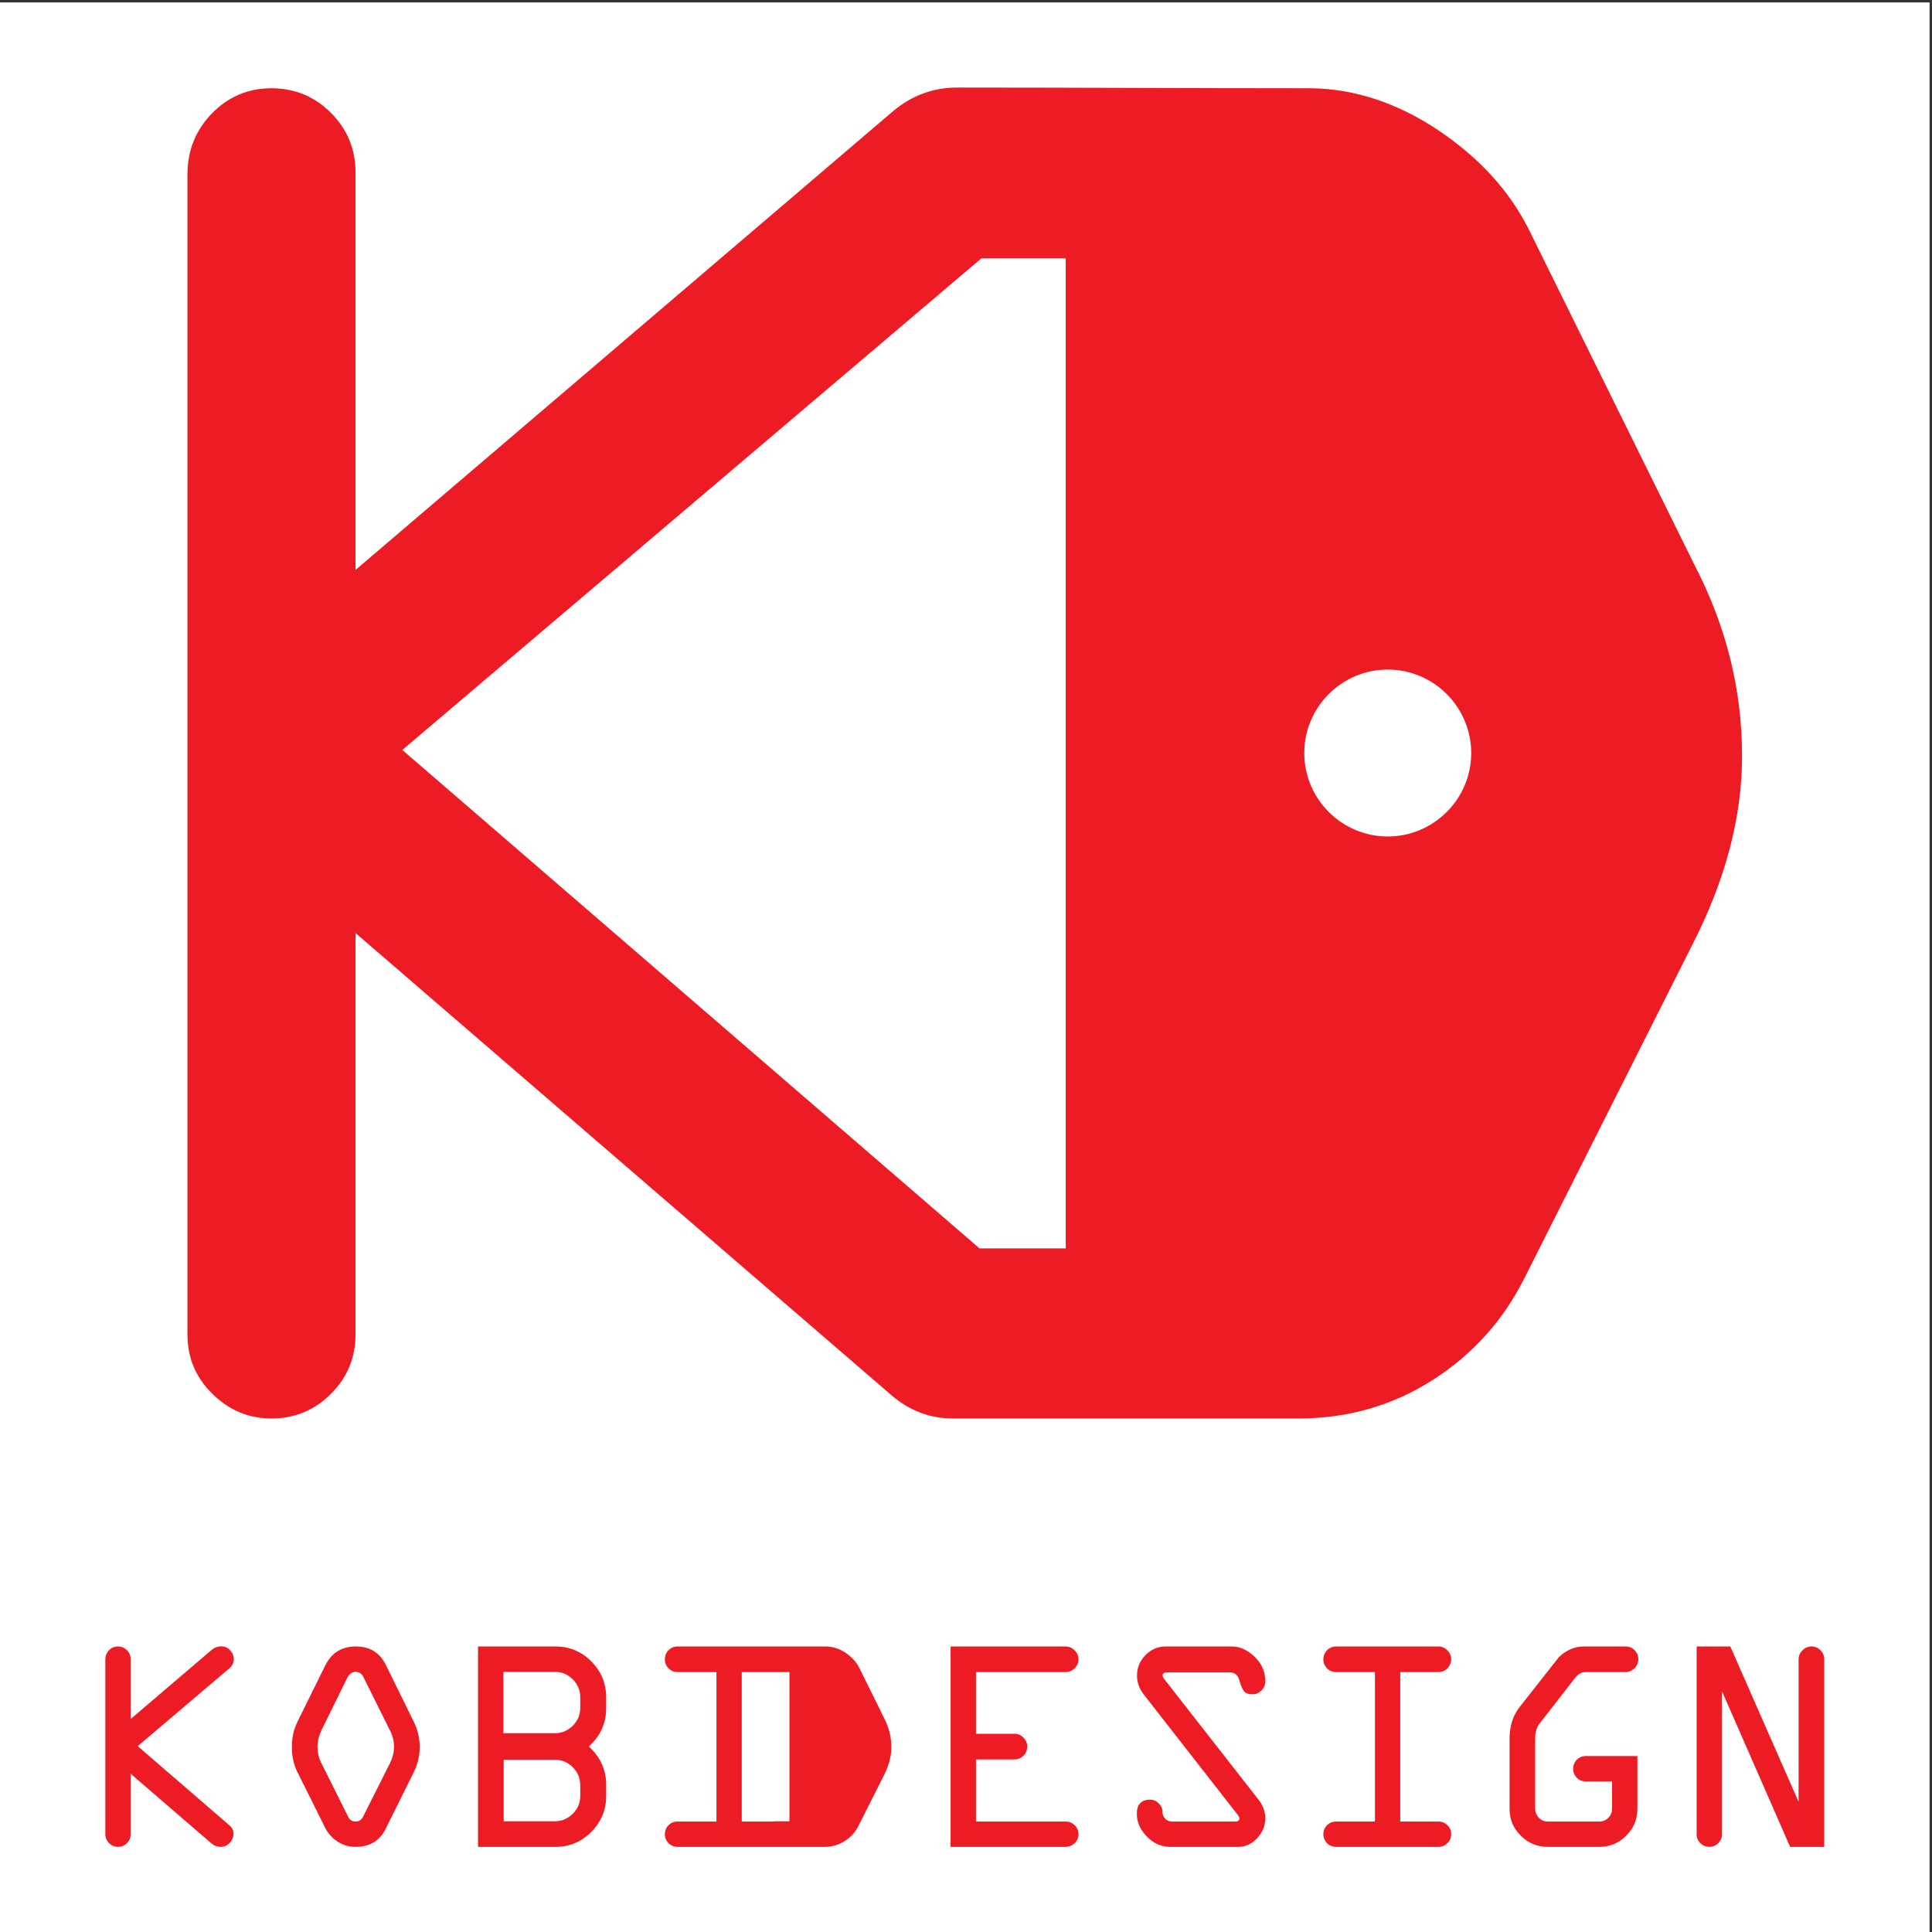 <?xml version="1.0" encoding="UTF-8"?>
<svg xmlns="http://www.w3.org/2000/svg" xmlns:xlink="http://www.w3.org/1999/xlink" width="193pt" height="193pt" viewBox="0 0 193 193" version="1.1">
<rect x="0" y="0" width="193" height="193" fill="#333333" stroke="none"/>
<g id="surface1">
<path style=" stroke:none;fill-rule:evenodd;fill:rgb(100%,100%,100%);fill-opacity:1;" d="M 0 0.242 L 192.758 0.242 L 192.758 193 L 0 193 L 0 0.242 "/>
<path style=" stroke:none;fill-rule:evenodd;fill:rgb(92.899%,10.999%,14.099%);fill-opacity:1;" d="M 18.727 133.305 L 18.727 17.414 C 18.727 15.027 19.547 13.016 21.152 11.344 C 22.789 9.672 24.77 8.816 27.121 8.816 C 29.445 8.816 31.422 9.637 33.059 11.273 C 34.699 12.91 35.516 14.891 35.516 17.246 L 35.516 56.934 L 89.297 11.035 C 91.176 9.5 93.258 8.746 95.613 8.746 C 107.391 8.746 119.234 8.816 131.031 8.816 C 135.363 8.887 139.594 10.285 143.691 13.016 C 147.785 15.777 150.789 19.055 152.734 22.945 L 169.316 56.523 C 172.457 62.598 174.027 68.91 174.027 75.531 C 174.027 81.641 172.355 87.953 169.047 94.402 L 152.324 127.605 C 150.207 131.871 147.137 135.285 143.145 137.844 C 139.152 140.402 134.68 141.699 129.73 141.699 C 118.234 141.699 106.688 141.699 95.203 141.699 C 92.914 141.699 90.902 140.949 89.094 139.414 L 35.516 93.207 L 35.516 133.305 C 35.516 135.625 34.699 137.605 33.059 139.242 C 31.422 140.883 29.445 141.699 27.121 141.699 C 24.836 141.699 22.891 140.883 21.219 139.242 C 19.547 137.605 18.727 135.625 18.727 133.305 Z M 138.629 66.887 C 143.223 66.887 146.969 70.633 146.969 75.227 C 146.969 79.816 143.223 83.562 138.629 83.562 C 134.039 83.562 130.293 79.816 130.293 75.227 C 130.293 70.633 134.039 66.887 138.629 66.887 Z M 98.031 25.812 L 40.191 74.918 L 97.848 124.707 L 106.461 124.707 L 106.461 25.812 L 98.031 25.812 "/>
<path style=" stroke:none;fill-rule:evenodd;fill:rgb(92.899%,10.999%,14.099%);fill-opacity:1;" d="M 182.234 165.773 L 182.234 184.496 L 178.828 184.496 L 172.023 168.953 L 172.023 183.23 C 172.023 183.582 171.898 183.879 171.652 184.125 C 171.406 184.371 171.109 184.496 170.758 184.496 C 170.402 184.496 170.105 184.371 169.859 184.125 C 169.613 183.879 169.488 183.582 169.488 183.23 L 169.488 164.477 L 172.852 164.477 L 179.672 179.992 L 179.672 165.773 C 179.672 165.422 179.801 165.117 180.059 164.863 C 180.309 164.605 180.617 164.477 180.969 164.477 C 181.316 164.477 181.617 164.605 181.863 164.855 C 182.109 165.109 182.234 165.41 182.234 165.773 Z M 158.191 164.477 L 162.398 164.477 C 162.746 164.477 163.047 164.602 163.293 164.848 C 163.539 165.094 163.664 165.391 163.664 165.746 C 163.664 166.117 163.527 166.426 163.262 166.672 C 162.996 166.918 162.707 167.035 162.398 167.035 L 158.387 167.035 C 157.996 167.035 157.656 167.227 157.363 167.598 L 153.812 172.16 C 153.512 172.523 153.359 173.027 153.359 173.668 L 153.359 180.672 C 153.359 181.031 153.484 181.34 153.73 181.59 C 153.973 181.84 154.273 181.965 154.625 181.965 L 159.777 181.965 C 160.117 181.965 160.414 181.84 160.664 181.59 C 160.918 181.34 161.039 181.039 161.039 180.703 L 161.039 177.961 L 158.418 177.961 C 158.059 177.961 157.758 177.84 157.516 177.59 C 157.277 177.344 157.156 177.047 157.156 176.691 C 157.156 176.344 157.277 176.043 157.516 175.797 C 157.758 175.551 158.059 175.426 158.418 175.426 L 163.57 175.426 L 163.57 180.703 C 163.57 181.746 163.199 182.641 162.453 183.379 C 161.715 184.125 160.82 184.496 159.777 184.496 L 154.625 184.496 C 153.57 184.496 152.664 184.125 151.922 183.379 C 151.172 182.641 150.801 181.746 150.801 180.703 L 150.801 173.695 C 150.801 172.441 151.133 171.383 151.809 170.52 L 155.547 165.773 C 155.812 165.41 156.191 165.109 156.684 164.855 C 157.164 164.605 157.676 164.477 158.191 164.477 Z M 133.465 164.477 L 143.703 164.477 C 144.035 164.477 144.328 164.605 144.586 164.855 C 144.84 165.109 144.969 165.402 144.969 165.746 C 144.969 166.094 144.848 166.398 144.594 166.656 C 144.344 166.914 144.047 167.035 143.703 167.035 L 139.879 167.035 L 139.879 181.965 L 143.703 181.965 C 144.055 181.965 144.352 182.09 144.602 182.336 C 144.848 182.578 144.969 182.883 144.969 183.23 C 144.969 183.582 144.848 183.879 144.594 184.125 C 144.344 184.371 144.047 184.496 143.703 184.496 L 133.465 184.496 C 133.109 184.496 132.812 184.371 132.562 184.125 C 132.324 183.879 132.199 183.582 132.199 183.23 C 132.199 182.883 132.324 182.578 132.562 182.336 C 132.812 182.09 133.109 181.965 133.465 181.965 L 137.352 181.965 L 137.352 167.035 L 133.465 167.035 C 133.109 167.035 132.812 166.914 132.562 166.66 C 132.324 166.41 132.199 166.117 132.199 165.773 C 132.199 165.41 132.324 165.109 132.562 164.855 C 132.812 164.605 133.109 164.477 133.465 164.477 Z M 116.457 164.477 L 123.039 164.477 C 123.844 164.477 124.605 164.816 125.32 165.492 C 126.039 166.172 126.398 166.996 126.398 167.957 C 126.398 168.32 126.273 168.625 126.016 168.879 C 125.758 169.129 125.477 169.254 125.16 169.254 C 124.73 169.254 124.438 169.156 124.277 168.961 C 124.113 168.766 123.965 168.398 123.812 167.871 C 123.672 167.336 123.348 167.066 122.844 167.066 L 116.59 167.066 C 116.293 167.066 116.145 167.164 116.145 167.355 C 116.145 167.473 116.203 167.617 116.34 167.777 L 125.723 179.781 C 126.176 180.363 126.398 180.984 126.398 181.648 C 126.398 182.402 126.121 183.066 125.578 183.637 C 125.031 184.207 124.422 184.496 123.746 184.496 L 116.926 184.496 C 116.02 184.496 115.234 184.152 114.566 183.461 C 113.902 182.781 113.566 182.023 113.566 181.195 C 113.566 180.254 114.012 179.781 114.891 179.781 C 115.234 179.781 115.52 179.906 115.762 180.152 C 116.004 180.398 116.129 180.688 116.129 181.016 C 116.129 181.289 116.219 181.516 116.406 181.695 C 116.59 181.875 116.82 181.965 117.105 181.965 L 123.402 181.965 C 123.672 181.965 123.809 181.859 123.809 181.648 C 123.809 181.551 123.742 181.418 123.613 181.258 L 114.242 169.254 C 113.801 168.684 113.582 168.059 113.582 167.387 C 113.582 166.605 113.859 165.922 114.426 165.344 C 114.988 164.77 115.664 164.477 116.457 164.477 Z M 106.441 167.035 L 97.496 167.035 L 97.496 173.199 L 101.352 173.199 C 101.691 173.199 101.988 173.324 102.238 173.578 C 102.488 173.828 102.617 174.121 102.617 174.465 C 102.617 174.824 102.492 175.133 102.246 175.387 C 102 175.633 101.703 175.762 101.352 175.762 L 97.496 175.762 L 97.496 181.965 L 106.473 181.965 C 106.812 181.965 107.109 182.09 107.363 182.336 C 107.609 182.578 107.738 182.883 107.738 183.23 C 107.738 183.582 107.609 183.879 107.352 184.125 C 107.094 184.371 106.793 184.496 106.441 184.496 L 94.961 184.496 L 94.961 164.477 L 106.441 164.477 C 106.793 164.477 107.094 164.605 107.352 164.863 C 107.609 165.117 107.738 165.422 107.738 165.773 C 107.738 166.117 107.609 166.41 107.352 166.66 C 107.094 166.914 106.793 167.035 106.441 167.035 Z M 10.523 183.23 L 10.523 165.773 C 10.523 165.41 10.645 165.109 10.887 164.855 C 11.133 164.605 11.434 164.477 11.789 164.477 C 12.137 164.477 12.434 164.602 12.684 164.848 C 12.93 165.094 13.051 165.391 13.051 165.746 L 13.051 171.727 L 21.156 164.809 C 21.438 164.578 21.75 164.465 22.105 164.465 C 22.457 164.465 22.754 164.594 22.988 164.855 C 23.23 165.113 23.355 165.418 23.355 165.758 C 23.355 166.109 23.215 166.398 22.949 166.633 L 13.758 174.434 L 22.949 182.371 C 23.195 182.582 23.324 182.855 23.324 183.184 C 23.324 183.52 23.199 183.816 22.953 184.09 C 22.707 184.363 22.402 184.496 22.043 184.496 C 21.699 184.496 21.395 184.383 21.125 184.152 L 13.051 177.191 L 13.051 183.23 C 13.051 183.582 12.93 183.879 12.684 184.125 C 12.434 184.371 12.137 184.496 11.789 184.496 C 11.445 184.496 11.148 184.371 10.898 184.125 C 10.645 183.879 10.523 183.582 10.523 183.23 Z M 38.551 166.332 L 41.34 172.008 C 41.73 172.785 41.926 173.621 41.926 174.527 C 41.926 175.406 41.73 176.246 41.34 177.027 L 38.551 182.645 C 37.957 183.879 36.953 184.496 35.539 184.496 C 34.867 184.496 34.258 184.32 33.723 183.969 C 33.184 183.617 32.785 183.176 32.512 182.645 L 29.711 177.027 C 29.34 176.289 29.156 175.457 29.156 174.527 C 29.156 173.59 29.34 172.754 29.711 172.008 L 32.512 166.332 C 33.145 165.098 34.152 164.477 35.539 164.477 C 36.941 164.477 37.949 165.098 38.551 166.332 Z M 34.695 167.598 L 32.074 172.93 C 31.832 173.465 31.715 173.984 31.715 174.496 C 31.715 175.047 31.832 175.578 32.074 176.074 L 34.77 181.469 C 34.914 181.801 35.168 181.965 35.539 181.965 C 35.859 181.965 36.105 181.801 36.273 181.469 L 38.988 176.074 C 39.242 175.543 39.363 175.016 39.363 174.496 C 39.363 173.941 39.242 173.422 38.988 172.93 L 36.336 167.598 C 36.168 167.207 35.898 167.012 35.539 167.012 C 35.176 167.012 34.898 167.207 34.695 167.598 Z M 60.555 178.289 L 60.555 179.406 C 60.555 180.801 60.062 181.996 59.07 182.996 C 58.082 183.996 56.891 184.496 55.496 184.496 L 47.754 184.496 L 47.754 164.477 L 55.496 164.477 C 56.891 164.477 58.082 164.977 59.07 165.969 C 60.062 166.965 60.555 168.164 60.555 169.57 L 60.555 170.641 C 60.555 172.137 59.98 173.41 58.824 174.465 C 59.98 175.539 60.555 176.816 60.555 178.289 Z M 57.965 170.609 L 57.965 169.57 C 57.965 168.867 57.719 168.266 57.219 167.762 C 56.723 167.258 56.129 167.012 55.438 167.012 L 50.285 167.012 L 50.285 173.141 L 55.438 173.141 C 56.121 173.141 56.711 172.895 57.215 172.395 C 57.715 171.895 57.965 171.305 57.965 170.609 Z M 57.965 179.406 L 57.965 178.352 C 57.965 177.648 57.719 177.047 57.219 176.543 C 56.723 176.039 56.129 175.793 55.438 175.793 L 50.316 175.793 L 50.316 181.938 L 55.438 181.938 C 56.121 181.938 56.711 181.688 57.215 181.191 C 57.715 180.691 57.965 180.102 57.965 179.406 Z M 67.684 164.477 L 77.922 164.477 C 77.93 164.477 77.934 164.477 77.938 164.477 C 77.941 164.477 77.949 164.477 77.953 164.477 C 77.957 164.477 77.965 164.477 77.969 164.477 L 82.566 164.477 C 83.219 164.488 83.855 164.699 84.473 165.109 C 85.09 165.527 85.543 166.02 85.836 166.605 L 88.336 171.664 C 88.809 172.578 89.043 173.531 89.043 174.527 C 89.043 175.449 88.793 176.398 88.293 177.371 L 85.773 182.371 C 85.457 183.016 84.992 183.531 84.391 183.914 C 83.789 184.301 83.117 184.496 82.371 184.496 L 67.684 184.496 C 67.328 184.496 67.027 184.371 66.781 184.125 C 66.539 183.879 66.418 183.582 66.418 183.23 C 66.418 182.883 66.539 182.578 66.781 182.336 C 67.027 182.09 67.328 181.965 67.684 181.965 L 71.57 181.965 L 71.57 167.035 L 67.684 167.035 C 67.328 167.035 67.027 166.914 66.781 166.66 C 66.539 166.41 66.418 166.117 66.418 165.773 C 66.418 165.41 66.539 165.109 66.781 164.855 C 67.027 164.605 67.328 164.477 67.684 164.477 Z M 77.922 167.035 L 74.098 167.035 L 74.098 181.965 L 77.25 181.965 C 77.344 181.945 77.438 181.938 77.539 181.938 L 78.863 181.938 L 78.863 167.035 L 77.922 167.035 "/>
</g>
</svg>
